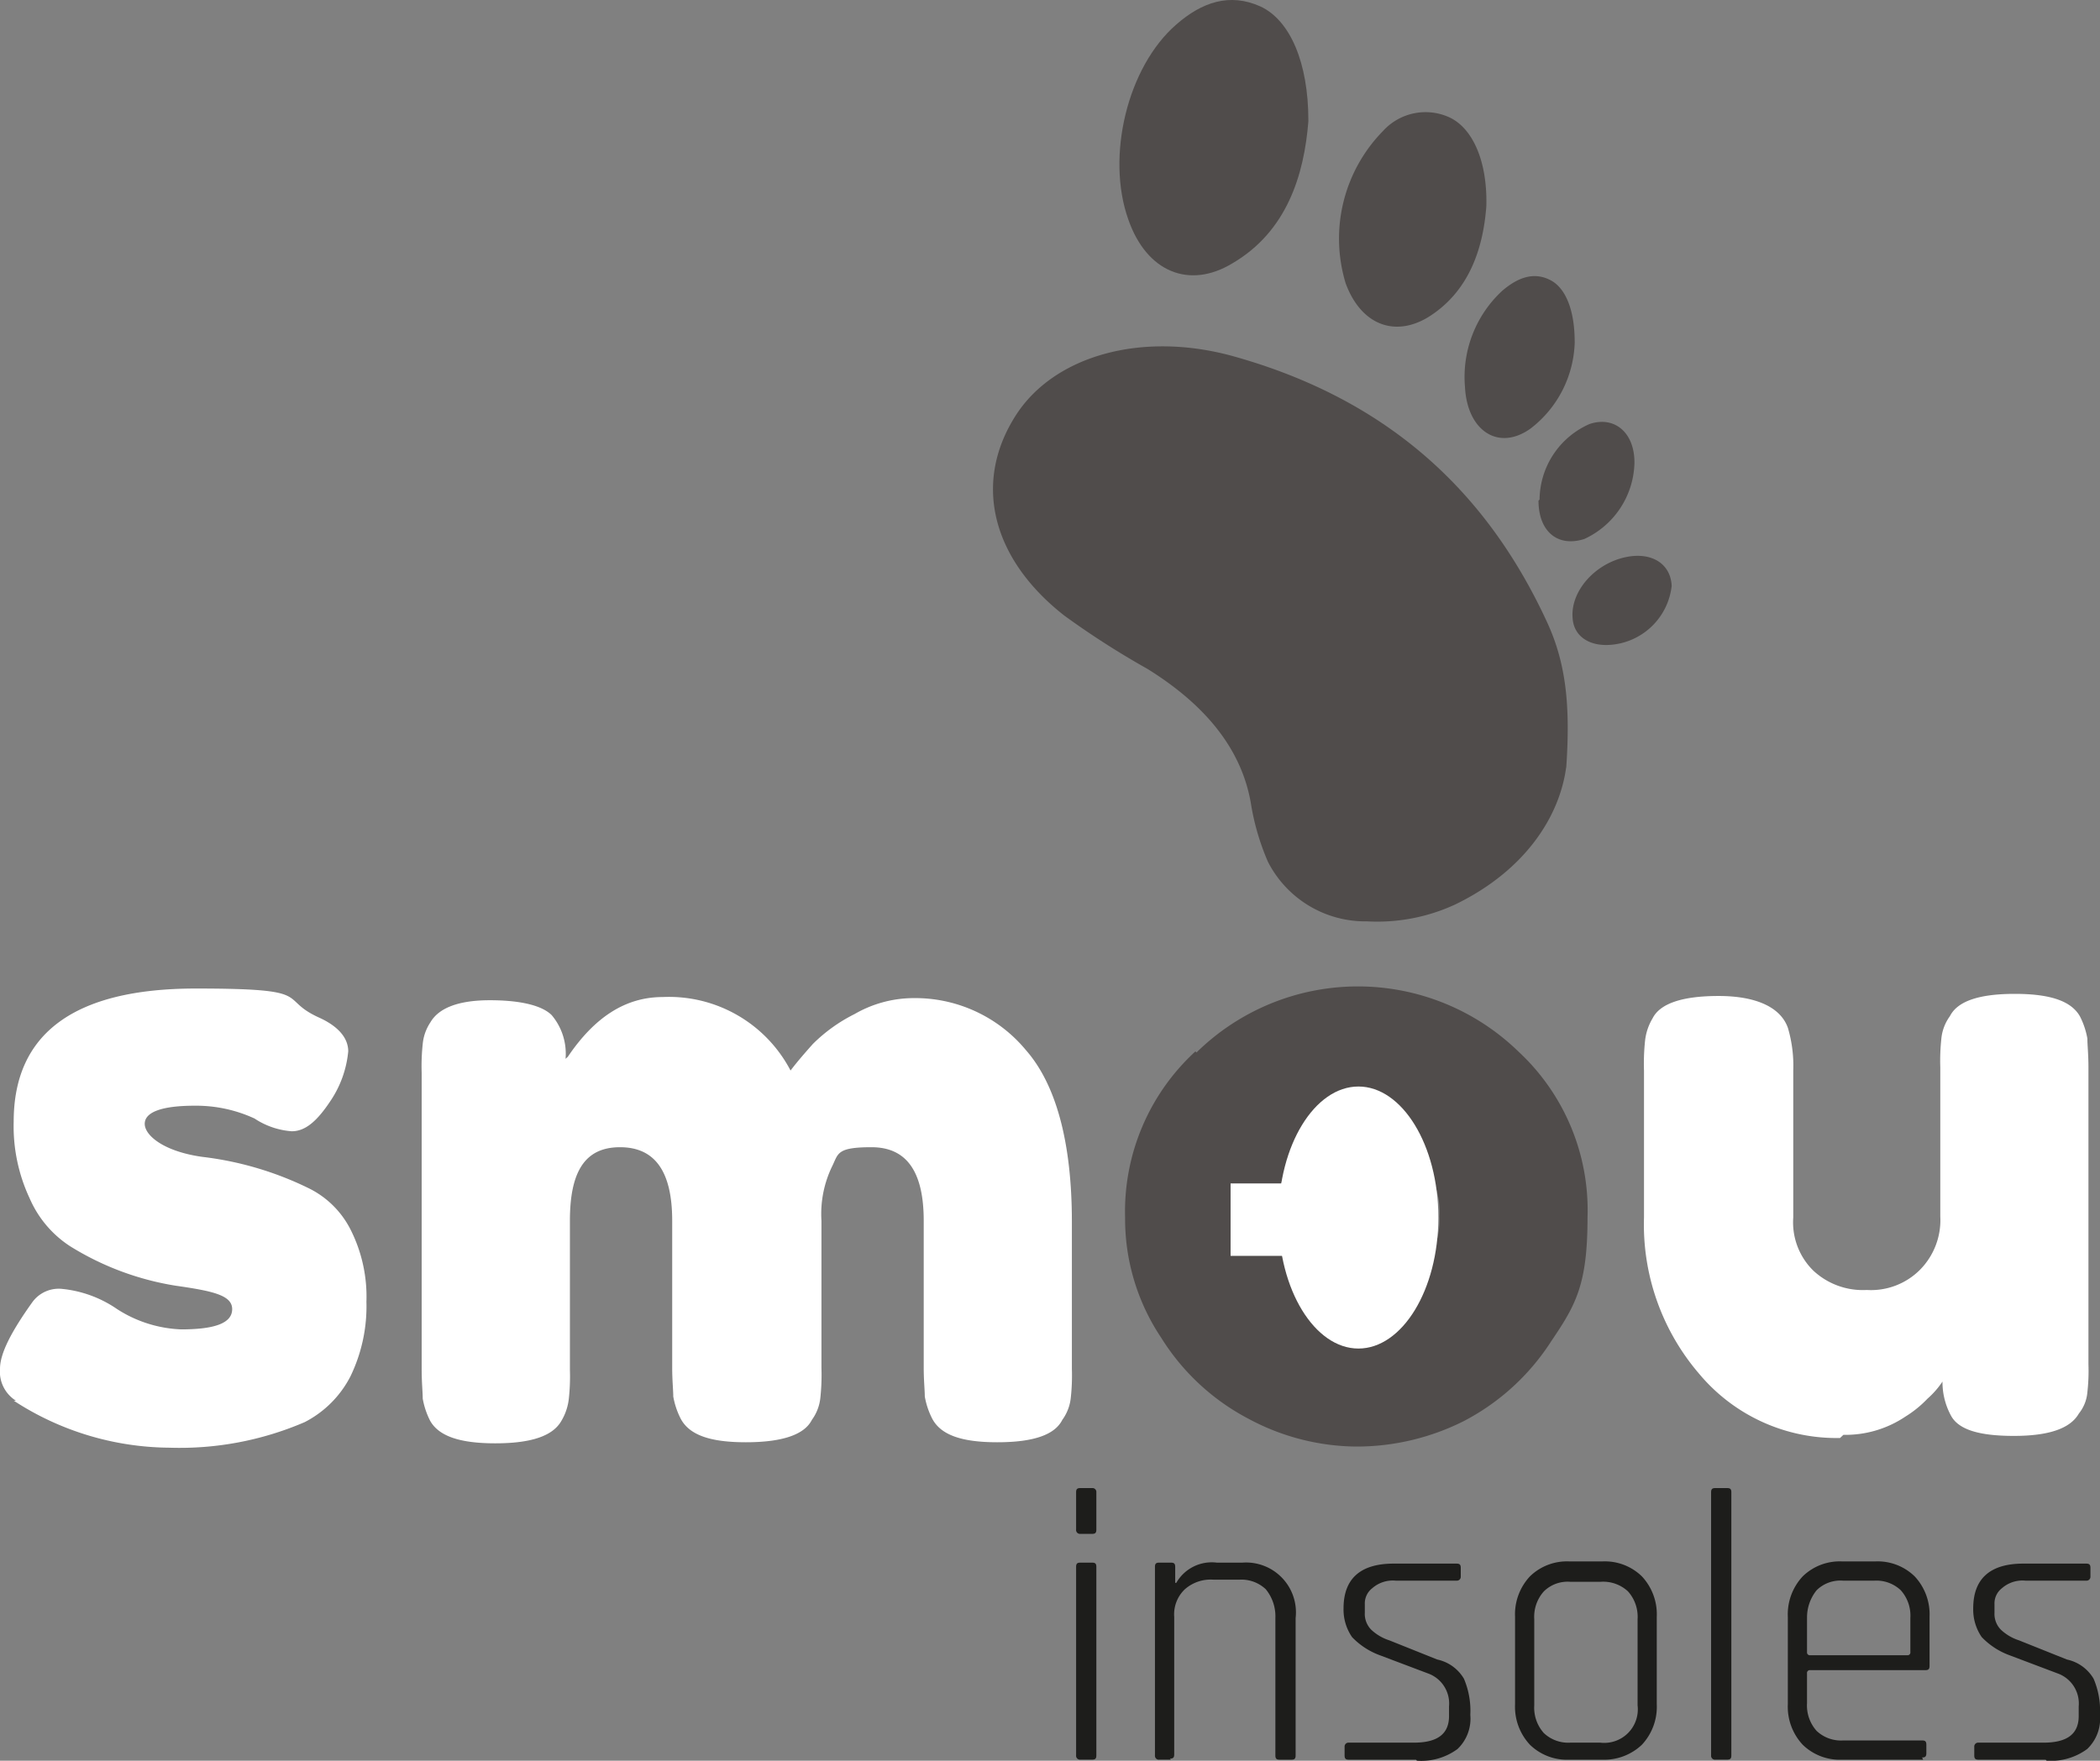<svg height="117.245" viewBox="0 0 139.797 117.245" width="139.797" xmlns="http://www.w3.org/2000/svg"><rect x="0" y="0" width="139.797" height="117.245" fill="#808080" stroke="none"/><path d="m1.064 120.149a2.284 2.284 0 0 1 -1.064-2.128c0-.993.709-2.412 2.128-4.4a2.169 2.169 0 0 1 1.986-.922 7.83 7.83 0 0 1 3.686 1.35 8.452 8.452 0 0 0 4.256 1.348c2.27 0 3.4-.426 3.4-1.348s-1.277-1.206-3.759-1.56a18.956 18.956 0 0 1 -7.022-2.624 7.208 7.208 0 0 1 -2.7-3.192 11.31 11.31 0 0 1 -1.064-5.107c0-5.887 4.043-8.866 12.128-8.866s5.39.638 8.157 1.915c1.277.567 1.986 1.348 1.986 2.27a7.086 7.086 0 0 1 -1.206 3.334c-.851 1.277-1.631 1.986-2.553 1.986a5.162 5.162 0 0 1 -2.482-.851 9.286 9.286 0 0 0 -3.972-.851c-2.2 0-3.334.426-3.334 1.206s1.277 1.844 3.83 2.2a21.9 21.9 0 0 1 7.164 2.128 6.165 6.165 0 0 1 2.7 2.7 9.9 9.9 0 0 1 1.064 4.823 10.694 10.694 0 0 1 -1.064 4.965 7.036 7.036 0 0 1 -3.05 3.05 21.042 21.042 0 0 1 -9.008 1.7 19.2 19.2 0 0 1 -10.349-3.126" fill="#fff" transform="translate(0 -26.876)"/><path d="m49.317 97.472c1.773-2.624 3.83-3.972 6.312-3.972a9.13 9.13 0 0 1 8.511 4.894c.426-.567.922-1.135 1.489-1.773a10.725 10.725 0 0 1 2.771-1.986 7.881 7.881 0 0 1 3.9-1.064 9.575 9.575 0 0 1 7.518 3.475c1.986 2.27 3.05 6.1 3.05 11.419v9.788a13.76 13.76 0 0 1 -.071 1.915 3.024 3.024 0 0 1 -.567 1.489c-.5.993-1.915 1.489-4.327 1.489s-3.759-.5-4.327-1.56a5.215 5.215 0 0 1 -.5-1.489c0-.426-.071-1.064-.071-1.915v-9.788c0-3.263-1.135-4.894-3.475-4.894s-2.2.426-2.624 1.277a7.274 7.274 0 0 0 -.709 3.617v9.788a14.358 14.358 0 0 1 -.071 1.986 3.024 3.024 0 0 1 -.567 1.489c-.5.993-1.986 1.489-4.4 1.489s-3.759-.5-4.327-1.56a5.215 5.215 0 0 1 -.5-1.489c0-.426-.071-1.064-.071-1.915v-9.788c0-3.263-1.135-4.894-3.475-4.894s-3.334 1.631-3.334 4.894v9.93a13.761 13.761 0 0 1 -.071 1.915 3.664 3.664 0 0 1 -.5 1.489c-.567.993-1.986 1.489-4.4 1.489s-3.759-.5-4.327-1.489a5.215 5.215 0 0 1 -.5-1.489c0-.426-.071-1.064-.071-1.986v-19.717a13.761 13.761 0 0 1 .071-1.915 3.108 3.108 0 0 1 .5-1.419c.567-.993 1.915-1.489 3.972-1.489s3.475.355 4.114.993a3.984 3.984 0 0 1 .922 2.908" fill="#fff" transform="translate(-11.513 -27.109)"/><path d="m110.352 96.9a15.329 15.329 0 0 1 21.42-.071 14.409 14.409 0 0 1 4.61 11.065c0 4.468-.78 5.816-2.412 8.228a15.32 15.32 0 0 1 -5.816 5.32 15.885 15.885 0 0 1 -7.164 1.7 15.382 15.382 0 0 1 -7.164-1.844 15.074 15.074 0 0 1 -5.816-5.39 14.226 14.226 0 0 1 -2.411-8.015 14.468 14.468 0 0 1 4.681-11.065m7.094 15.172a5.889 5.889 0 0 0 3.617 1.348 6.187 6.187 0 0 0 3.688-1.419 4.94 4.94 0 0 0 1.844-4.114 5.051 5.051 0 0 0 -1.7-4.114 5.83 5.83 0 0 0 -3.759-1.348 5.911 5.911 0 0 0 -3.759 1.419 4.957 4.957 0 0 0 -1.7 4.114 4.8 4.8 0 0 0 1.769 4.114" fill="#504c4b" transform="translate(-30.701 -26.818)"/><path d="m167.351 122.776a11.915 11.915 0 0 1 -9.362-4.256 15.249 15.249 0 0 1 -3.688-10.426v-9.787a14.36 14.36 0 0 1 .071-1.986 3.664 3.664 0 0 1 .5-1.489c.5-.993 1.986-1.489 4.4-1.489s4.114.709 4.61 2.128a8.882 8.882 0 0 1 .355 2.837v9.788a4.5 4.5 0 0 0 1.348 3.546 4.83 4.83 0 0 0 3.546 1.277 4.6 4.6 0 0 0 3.546-1.348 4.7 4.7 0 0 0 1.348-3.546v-9.93a13.762 13.762 0 0 1 .071-1.915 3.024 3.024 0 0 1 .567-1.489c.5-.993 1.915-1.489 4.327-1.489s3.759.5 4.327 1.489a5.215 5.215 0 0 1 .5 1.489c0 .426.071 1.064.071 1.915v19.789a12.649 12.649 0 0 1 -.071 1.844 2.6 2.6 0 0 1 -.567 1.419c-.567.993-1.986 1.489-4.327 1.489s-3.688-.426-4.185-1.348a4.679 4.679 0 0 1 -.567-2.27 5.776 5.776 0 0 1 -.993 1.135 7.412 7.412 0 0 1 -1.489 1.206 7.152 7.152 0 0 1 -4.114 1.206" fill="#fff" transform="translate(-44.86 -27.022)"/><path d="m123.373 115.823h-7.873v-4.823h7.873z" fill="#fff" transform="translate(-33.58 -32.197)"/><path d="m130.639 110.624c0 4.823-2.412 8.724-5.32 8.724s-5.32-3.9-5.32-8.724 2.412-8.724 5.32-8.724 5.32 3.9 5.32 8.724" fill="#fff" transform="translate(-34.888 -29.551)"/><path d="m131.358 60.42c-.426 3.263-2.7 6.88-7.376 9.15a12.326 12.326 0 0 1 -5.882 1.13 7.277 7.277 0 0 1 -6.6-3.972 16.215 16.215 0 0 1 -1.135-3.9c-.638-3.688-3.121-6.6-6.88-8.937a56.343 56.343 0 0 1 -5.532-3.546c-4.894-3.83-6.1-8.937-3.192-13.405 2.553-3.9 8.3-5.532 14.327-3.9 10.781 2.979 17.164 9.433 20.994 17.732 1.277 2.766 1.56 5.6 1.277 9.717" fill="#504c4b" transform="translate(-27.096 -9.349)"/><path d="m135.469 16.71c-.213 2.766-1.135 5.674-3.9 7.376-2.27 1.348-4.468.426-5.461-2.27a10.234 10.234 0 0 1 2.482-10.143 3.821 3.821 0 0 1 4.4-.922c1.56.709 2.553 2.908 2.482 5.887" fill="#504c4b" transform="translate(-36.526 -2.947)"/><path d="m144.8 30.2a7.506 7.506 0 0 1 -2.908 5.745c-2.128 1.56-4.256.213-4.4-2.766a7.817 7.817 0 0 1 2.482-6.383c.993-.851 2.128-1.348 3.334-.638.922.567 1.489 1.986 1.489 4.043" fill="#504c4b" transform="translate(-39.97 -7.433)"/><path d="m144.471 44.678a5.547 5.547 0 0 1 3.334-5.036c1.7-.567 3.05.638 2.979 2.7a5.728 5.728 0 0 1 -3.334 4.958c-1.773.567-3.05-.5-3.05-2.553" fill="#504c4b" transform="translate(-41.982 -11.41)"/><path d="m154.193 54.08a4.43 4.43 0 0 1 -3.83 3.9c-1.56.213-2.7-.5-2.766-1.773-.142-1.773 1.489-3.617 3.546-4.043 1.7-.355 2.979.426 3.05 1.915" fill="#504c4b" transform="translate(-42.909 -15.067)"/><path d="m117.644 7.984c-.284 3.546-1.419 7.305-5.036 9.433-2.908 1.773-5.745.567-6.951-2.908-1.489-4.185-.071-10.143 3.192-12.98 1.703-1.489 3.551-2.129 5.603-1.205 1.986.922 3.192 3.759 3.192 7.589" fill="#504c4b" transform="translate(-30.546 .105)"/><g fill="#1d1d1b"><path d="m101 142.366v-2.482c0-.213.071-.284.284-.284h.78a.26.26 0 0 1 .284.284v2.482c0 .213-.071.284-.284.284h-.78a.26.26 0 0 1 -.284-.284m0 15.036v-12.553c0-.213.071-.284.284-.284h.78c.213 0 .284.071.284.284v12.551c0 .213-.071.284-.284.284h-.78a.26.26 0 0 1 -.284-.284" transform="translate(-29.364 -40.512)"/><path d="m109.464 159.721h-.78a.26.26 0 0 1 -.284-.284v-12.553c0-.213.071-.284.284-.284h.78c.213 0 .284.071.284.284v1.064h.071a2.721 2.721 0 0 1 2.7-1.348h1.7a3.321 3.321 0 0 1 3.546 3.688v9.15c0 .213-.071.284-.284.284h-.78c-.213 0-.284-.071-.284-.284v-9.15a2.839 2.839 0 0 0 -.638-1.915 2.36 2.36 0 0 0 -1.773-.638h-1.7a2.6 2.6 0 0 0 -1.915.638 2.307 2.307 0 0 0 -.709 1.844v9.15c0 .213-.071.284-.284.284" transform="translate(-31.515 -42.547)"/><path d="m130.923 159.751h-4.468c-.213 0-.284-.071-.284-.284v-.567a.26.26 0 0 1 .284-.284h4.327c1.56 0 2.341-.567 2.341-1.773v-.643a2.127 2.127 0 0 0 -1.419-2.2l-3.192-1.206a4.872 4.872 0 0 1 -1.844-1.206 3.228 3.228 0 0 1 -.567-1.915c0-1.986 1.135-2.979 3.334-2.979h4.185c.213 0 .284.071.284.284v.567a.26.26 0 0 1 -.284.284h-4.043a2.069 2.069 0 0 0 -1.56.5 1.276 1.276 0 0 0 -.5 1.064v.567a1.5 1.5 0 0 0 .426 1.135 3.182 3.182 0 0 0 1.206.709l3.192 1.277a2.716 2.716 0 0 1 1.773 1.277 5.438 5.438 0 0 1 .426 2.411 2.793 2.793 0 0 1 -.851 2.27 4.072 4.072 0 0 1 -2.7.78" transform="translate(-36.661 -42.576)"/><path d="m148.016 159.692h-2.2a3.528 3.528 0 0 1 -2.624-.993 3.7 3.7 0 0 1 -.993-2.7v-5.816a3.7 3.7 0 0 1 .993-2.7 3.528 3.528 0 0 1 2.624-.993h2.2a3.528 3.528 0 0 1 2.624.993 3.7 3.7 0 0 1 .993 2.7v5.817a3.7 3.7 0 0 1 -.993 2.7 3.644 3.644 0 0 1 -2.624.993m-2.128-1.135h1.986a2.233 2.233 0 0 0 2.482-2.482v-5.746a2.534 2.534 0 0 0 -.638-1.844 2.424 2.424 0 0 0 -1.844-.638h-1.986a2.256 2.256 0 0 0 -1.773.638 2.534 2.534 0 0 0 -.638 1.844v5.745a2.534 2.534 0 0 0 .638 1.844 2.36 2.36 0 0 0 1.773.638" transform="translate(-41.342 -42.518)"/><path d="m161.664 157.686h-.78a.26.26 0 0 1 -.284-.284v-17.518c0-.213.071-.284.284-.284h.78c.213 0 .284.071.284.284v17.516c0 .213-.071.284-.284.284" transform="translate(-46.692 -40.512)"/><path d="m176.808 159.692h-5.39a3.528 3.528 0 0 1 -2.624-.993 3.7 3.7 0 0 1 -.993-2.7v-5.816a3.7 3.7 0 0 1 .993-2.7 3.528 3.528 0 0 1 2.624-.993h2.2a3.528 3.528 0 0 1 2.624.993 3.7 3.7 0 0 1 .993 2.7v3.263c0 .213-.071.284-.284.284h-7.66a.188.188 0 0 0 -.213.213v1.986a2.534 2.534 0 0 0 .638 1.844 2.36 2.36 0 0 0 1.773.638h5.249c.213 0 .284.071.284.284v.567c0 .213-.071.284-.284.284m-7.376-6.809h6.383a.188.188 0 0 0 .213-.213v-2.27a2.534 2.534 0 0 0 -.638-1.844 2.36 2.36 0 0 0 -1.773-.638h-2.057a2.256 2.256 0 0 0 -1.773.638 2.88 2.88 0 0 0 -.638 1.844v2.27a.188.188 0 0 0 .213.213" transform="translate(-48.785 -42.518)"/><path d="m190.023 159.751h-4.468c-.213 0-.284-.071-.284-.284v-.567a.26.26 0 0 1 .284-.284h4.327c1.56 0 2.341-.567 2.341-1.773v-.643a2.127 2.127 0 0 0 -1.419-2.2l-3.192-1.206a4.872 4.872 0 0 1 -1.844-1.206 3.228 3.228 0 0 1 -.567-1.915c0-1.986 1.135-2.979 3.334-2.979h4.185c.213 0 .284.071.284.284v.567a.26.26 0 0 1 -.284.284h-4.043a2.069 2.069 0 0 0 -1.56.5 1.276 1.276 0 0 0 -.5 1.064v.567a1.5 1.5 0 0 0 .426 1.135 3.182 3.182 0 0 0 1.206.709l3.192 1.277a2.716 2.716 0 0 1 1.773 1.277 5.438 5.438 0 0 1 .426 2.411 2.793 2.793 0 0 1 -.851 2.27 4.072 4.072 0 0 1 -2.7.78" transform="translate(-53.844 -42.576)"/></g></svg>